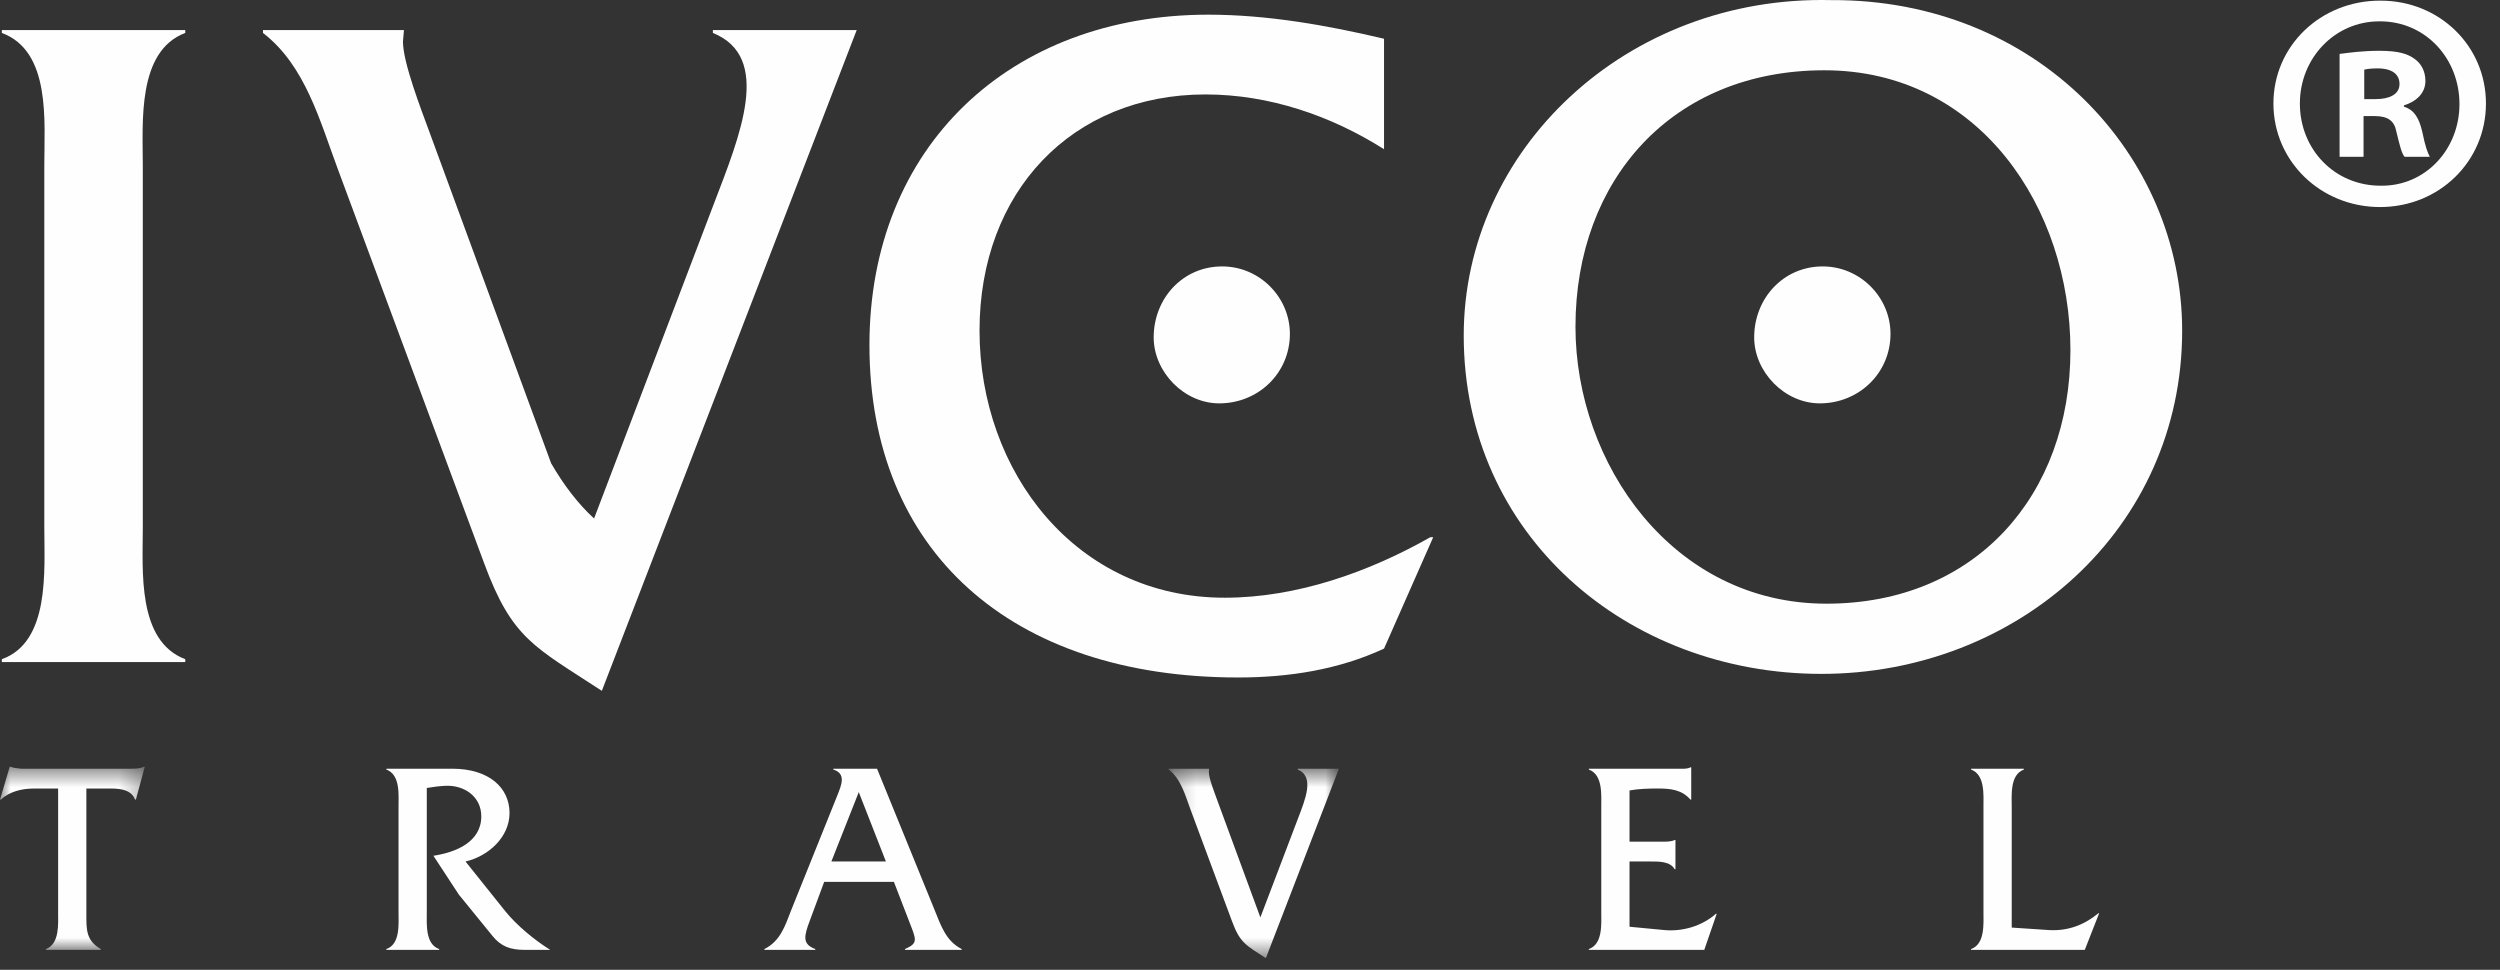 <?xml version="1.0" encoding="UTF-8"?>
<svg width="116px" height="45px" viewBox="0 0 116 45" version="1.1" xmlns="http://www.w3.org/2000/svg" xmlns:xlink="http://www.w3.org/1999/xlink">
    <rect x="0" y="0" width="116" height="45" fill="#333333" stroke="none"/>
    <!-- Generator: Sketch 42 (36781) - http://www.bohemiancoding.com/sketch -->
    <title>LOGO_WHITE</title>
    <desc>Created with Sketch.</desc>
    <defs>
        <polygon id="path-1" points="9.8873783e-21 0.556 9.8873783e-21 9.052 6.718 9.052 6.718 0.556 0 0.556"></polygon>
        <polygon id="path-3" points="0.242 9.435 8.139 9.435 8.139 0.646 0.242 0.646"></polygon>
    </defs>
    <g id="Symbols" stroke="none" stroke-width="1" fill="none" fill-rule="evenodd">
        <g id="HEADER" transform="translate(-88, -20)">
            <g id="LOGO_WHITE">
                <g transform="translate(88, 20)">
                    <g id="Page-1">
                        <path d="M2.056,7.68 C2.056,5.628 2.371,2.376 0.085,1.528 L0.085,1.395 L8.596,1.395 L8.596,1.528 C6.355,2.376 6.626,5.674 6.626,7.68 L6.626,24.479 C6.626,26.486 6.355,29.74 8.596,30.587 L8.596,30.72 L0.085,30.72 L0.085,30.587 C2.326,29.784 2.056,26.486 2.056,24.479 L2.056,7.68 Z" id="Fill-1" fill="#FEFEFE"></path>
                        <path d="M64.219,6.923 C61.754,5.363 58.886,4.382 55.932,4.382 C49.749,4.382 45.45,8.882 45.45,15.343 C45.45,21.895 49.928,27.734 56.827,27.734 C60.186,27.734 63.547,26.529 66.369,24.926 L66.501,24.926 L64.219,30.095 C62.112,31.076 59.784,31.435 57.454,31.435 C46.881,31.435 40.342,25.55 40.342,16.012 C40.342,6.788 46.881,0.681 56.066,0.681 C58.797,0.681 61.575,1.172 64.219,1.798 L64.219,6.923 Z" id="Fill-3" fill="#FEFEFE"></path>
                        <g id="Group-7" transform="translate(0, 35.022)">
                            <mask id="mask-2" fill="white">
                                <use xlink:href="#path-1"></use>
                            </mask>
                            <g id="Clip-6"></g>
                            <path d="M4.007,7.392 C4.007,8.12 3.994,8.618 4.676,9.014 L4.676,9.052 L2.134,9.052 L2.134,9.014 C2.775,8.772 2.697,7.838 2.697,7.264 L2.697,1.566 L1.568,1.566 C1.016,1.566 0.438,1.707 0.039,2.078 L-0,2.078 L0.451,0.556 L0.49,0.556 C0.643,0.621 0.81,0.621 0.977,0.646 L1.297,0.646 L6.086,0.646 C6.305,0.646 6.511,0.635 6.678,0.556 L6.718,0.556 L6.305,2.078 L6.267,2.078 C6.101,1.63 5.587,1.566 5.162,1.566 L4.007,1.566 L4.007,7.392 Z" id="Fill-5" fill="#FEFEFE" mask="url(#mask-2)"></path>
                        </g>
                        <path d="M20.982,35.668 C22.704,35.668 23.642,36.562 23.642,37.724 C23.642,38.848 22.653,39.731 21.6,39.974 L23.449,42.285 C23.988,42.95 24.797,43.614 25.529,44.074 L24.348,44.074 C23.669,44.074 23.244,43.909 22.859,43.436 L21.29,41.509 L20.11,39.707 C21.137,39.553 22.332,39.077 22.332,37.878 C22.332,36.958 21.535,36.422 20.676,36.461 C20.378,36.475 20.097,36.512 19.803,36.562 L19.803,42.285 C19.803,42.873 19.724,43.807 20.378,44.036 L20.378,44.074 L17.927,44.074 L17.927,44.036 C18.583,43.807 18.492,42.86 18.492,42.285 L18.492,37.47 C18.492,36.882 18.583,35.95 17.927,35.707 L17.927,35.668 L20.982,35.668 Z" id="Fill-8" fill="#FEFEFE"></path>
                        <path d="M38.576,39.973 L39.847,36.754 L41.106,39.973 L38.576,39.973 Z M43.365,42.222 L40.695,35.668 L38.664,35.668 L38.664,35.707 C39.281,35.899 39.037,36.434 38.857,36.896 L36.715,42.222 C36.432,42.951 36.212,43.665 35.468,44.036 L35.468,44.074 L37.83,44.074 L37.83,44.036 C37.214,43.806 37.306,43.436 37.574,42.721 L38.242,40.919 L41.477,40.919 L42.173,42.721 C42.518,43.615 42.621,43.754 41.991,44.036 L41.991,44.074 L44.624,44.074 L44.624,44.036 C43.891,43.665 43.661,42.951 43.365,42.222 L43.365,42.222 Z" id="Fill-10" fill="#FEFEFE"></path>
                        <g id="Group-14" transform="translate(53.987, 35.022)">
                            <mask id="mask-4" fill="white">
                                <use xlink:href="#path-3"></use>
                            </mask>
                            <g id="Clip-13"></g>
                            <path d="M6.239,2.959 C6.585,2.053 7.021,1.005 6.226,0.685 L6.226,0.646 L8.139,0.646 L4.749,9.436 C3.85,8.848 3.556,8.747 3.183,7.736 L1.242,2.512 C1,1.86 0.808,1.119 0.242,0.685 L0.242,0.646 L2.116,0.646 L2.103,0.8 C2.103,1.082 2.348,1.707 2.449,1.987 L4.494,7.546 L6.239,2.959 Z" id="Fill-12" fill="#FEFEFE" mask="url(#mask-4)"></path>
                        </g>
                        <path d="M75.61,43.001 L77.24,43.156 C78.087,43.231 78.976,42.964 79.616,42.401 L79.655,42.401 L79.079,44.073 L73.721,44.073 L73.721,44.036 C74.379,43.806 74.299,42.86 74.299,42.286 L74.299,37.47 C74.299,36.881 74.379,35.949 73.721,35.707 L73.721,35.668 L77.832,35.668 C78.05,35.668 78.268,35.695 78.435,35.604 L78.473,35.604 L78.473,37.1 L78.435,37.1 C78.035,36.639 77.511,36.587 76.92,36.587 C76.47,36.587 76.02,36.601 75.61,36.677 L75.61,39.054 L77.138,39.054 C77.344,39.054 77.548,39.054 77.702,38.977 L77.741,38.977 L77.741,40.33 L77.702,40.33 C77.498,39.961 76.958,39.973 76.561,39.973 L75.61,39.973 L75.61,43.001 Z" id="Fill-15" fill="#FEFEFE"></path>
                        <path d="M95.089,43.156 C95.962,43.204 96.719,42.911 97.363,42.376 L97.4,42.376 L96.734,44.074 L91.457,44.074 L91.457,44.036 C92.112,43.806 92.033,42.86 92.033,42.286 L92.033,37.47 C92.033,36.881 92.112,35.949 91.457,35.707 L91.457,35.669 L93.908,35.669 L93.908,35.707 C93.253,35.949 93.344,36.896 93.344,37.47 L93.344,43.04 L95.089,43.156 Z" id="Fill-17" fill="#FEFEFE"></path>
                        <path d="M33.077,1.395 L33.077,1.529 C35.855,2.643 34.332,6.298 33.122,9.46 L27.565,24.058 C26.819,23.376 26.152,22.5 25.572,21.496 L19.908,6.077 C19.549,5.095 18.697,2.911 18.697,1.93 L18.743,1.395 L12.202,1.395 L12.202,1.529 C14.174,3.043 14.846,5.629 15.696,7.902 L22.461,26.126 C23.761,29.651 24.794,30.007 27.925,32.055 L39.751,1.395 L33.077,1.395 Z" id="Fill-19" fill="#FEFEFE"></path>
                        <path d="M73.102,15.162 C73.102,21.496 77.602,28.011 84.745,28.011 C91.657,28.011 96.068,22.988 96.068,16.248 C96.068,9.643 91.839,3.261 84.651,3.261 C77.602,3.261 73.102,8.33 73.102,15.162 M101.252,15.343 C101.252,24.574 93.567,31.268 84.516,31.268 C75.514,31.268 67.917,24.844 67.917,15.569 C67.917,6.973 75.422,-0.221 84.972,0.005 C94.522,-0.039 101.252,7.2 101.252,15.343" id="Fill-21" fill="#FEFEFE"></path>
                        <path d="M81.394,15.655 C81.394,13.858 82.735,12.362 84.573,12.362 C86.312,12.362 87.719,13.793 87.719,15.491 C87.719,17.319 86.244,18.716 84.44,18.716 C82.8,18.716 81.394,17.251 81.394,15.655" id="Fill-23" fill="#FEFEFE"></path>
                        <path d="M53.531,15.655 C53.531,13.858 54.868,12.362 56.708,12.362 C58.447,12.362 59.851,13.793 59.851,15.491 C59.851,17.319 58.378,18.716 56.573,18.716 C54.934,18.716 53.531,17.251 53.531,15.655" id="Fill-25" fill="#FEFEFE"></path>
                        <path d="M109.701,4.599 L110.228,4.599 C110.84,4.599 111.337,4.396 111.337,3.901 C111.337,3.464 111.018,3.173 110.316,3.173 C110.022,3.173 109.817,3.203 109.701,3.231 L109.701,4.599 Z M109.669,7.277 L108.557,7.277 L108.557,2.502 C108.997,2.446 109.612,2.357 110.404,2.357 C111.309,2.357 111.721,2.502 112.041,2.736 C112.333,2.941 112.539,3.29 112.539,3.757 C112.539,4.338 112.101,4.715 111.541,4.891 L111.541,4.95 C112.014,5.094 112.246,5.473 112.393,6.115 C112.539,6.841 112.654,7.105 112.744,7.277 L111.572,7.277 C111.426,7.105 111.337,6.696 111.193,6.115 C111.104,5.618 110.811,5.387 110.198,5.387 L109.669,5.387 L109.669,7.277 Z M110.404,0.99 C108.323,0.99 106.714,2.706 106.714,4.803 C106.714,6.929 108.323,8.617 110.461,8.617 C112.539,8.647 114.119,6.929 114.119,4.831 C114.119,2.706 112.539,0.99 110.433,0.99 L110.404,0.99 Z M110.461,0.03 C113.185,0.03 115.348,2.125 115.348,4.803 C115.348,7.482 113.185,9.607 110.433,9.607 C107.68,9.607 105.487,7.482 105.487,4.803 C105.487,2.125 107.68,0.03 110.433,0.03 L110.461,0.03 Z" id="Fill-27" fill="#FEFEFE"></path>
                    </g>
                </g>
            </g>
        </g>
    </g>
</svg>